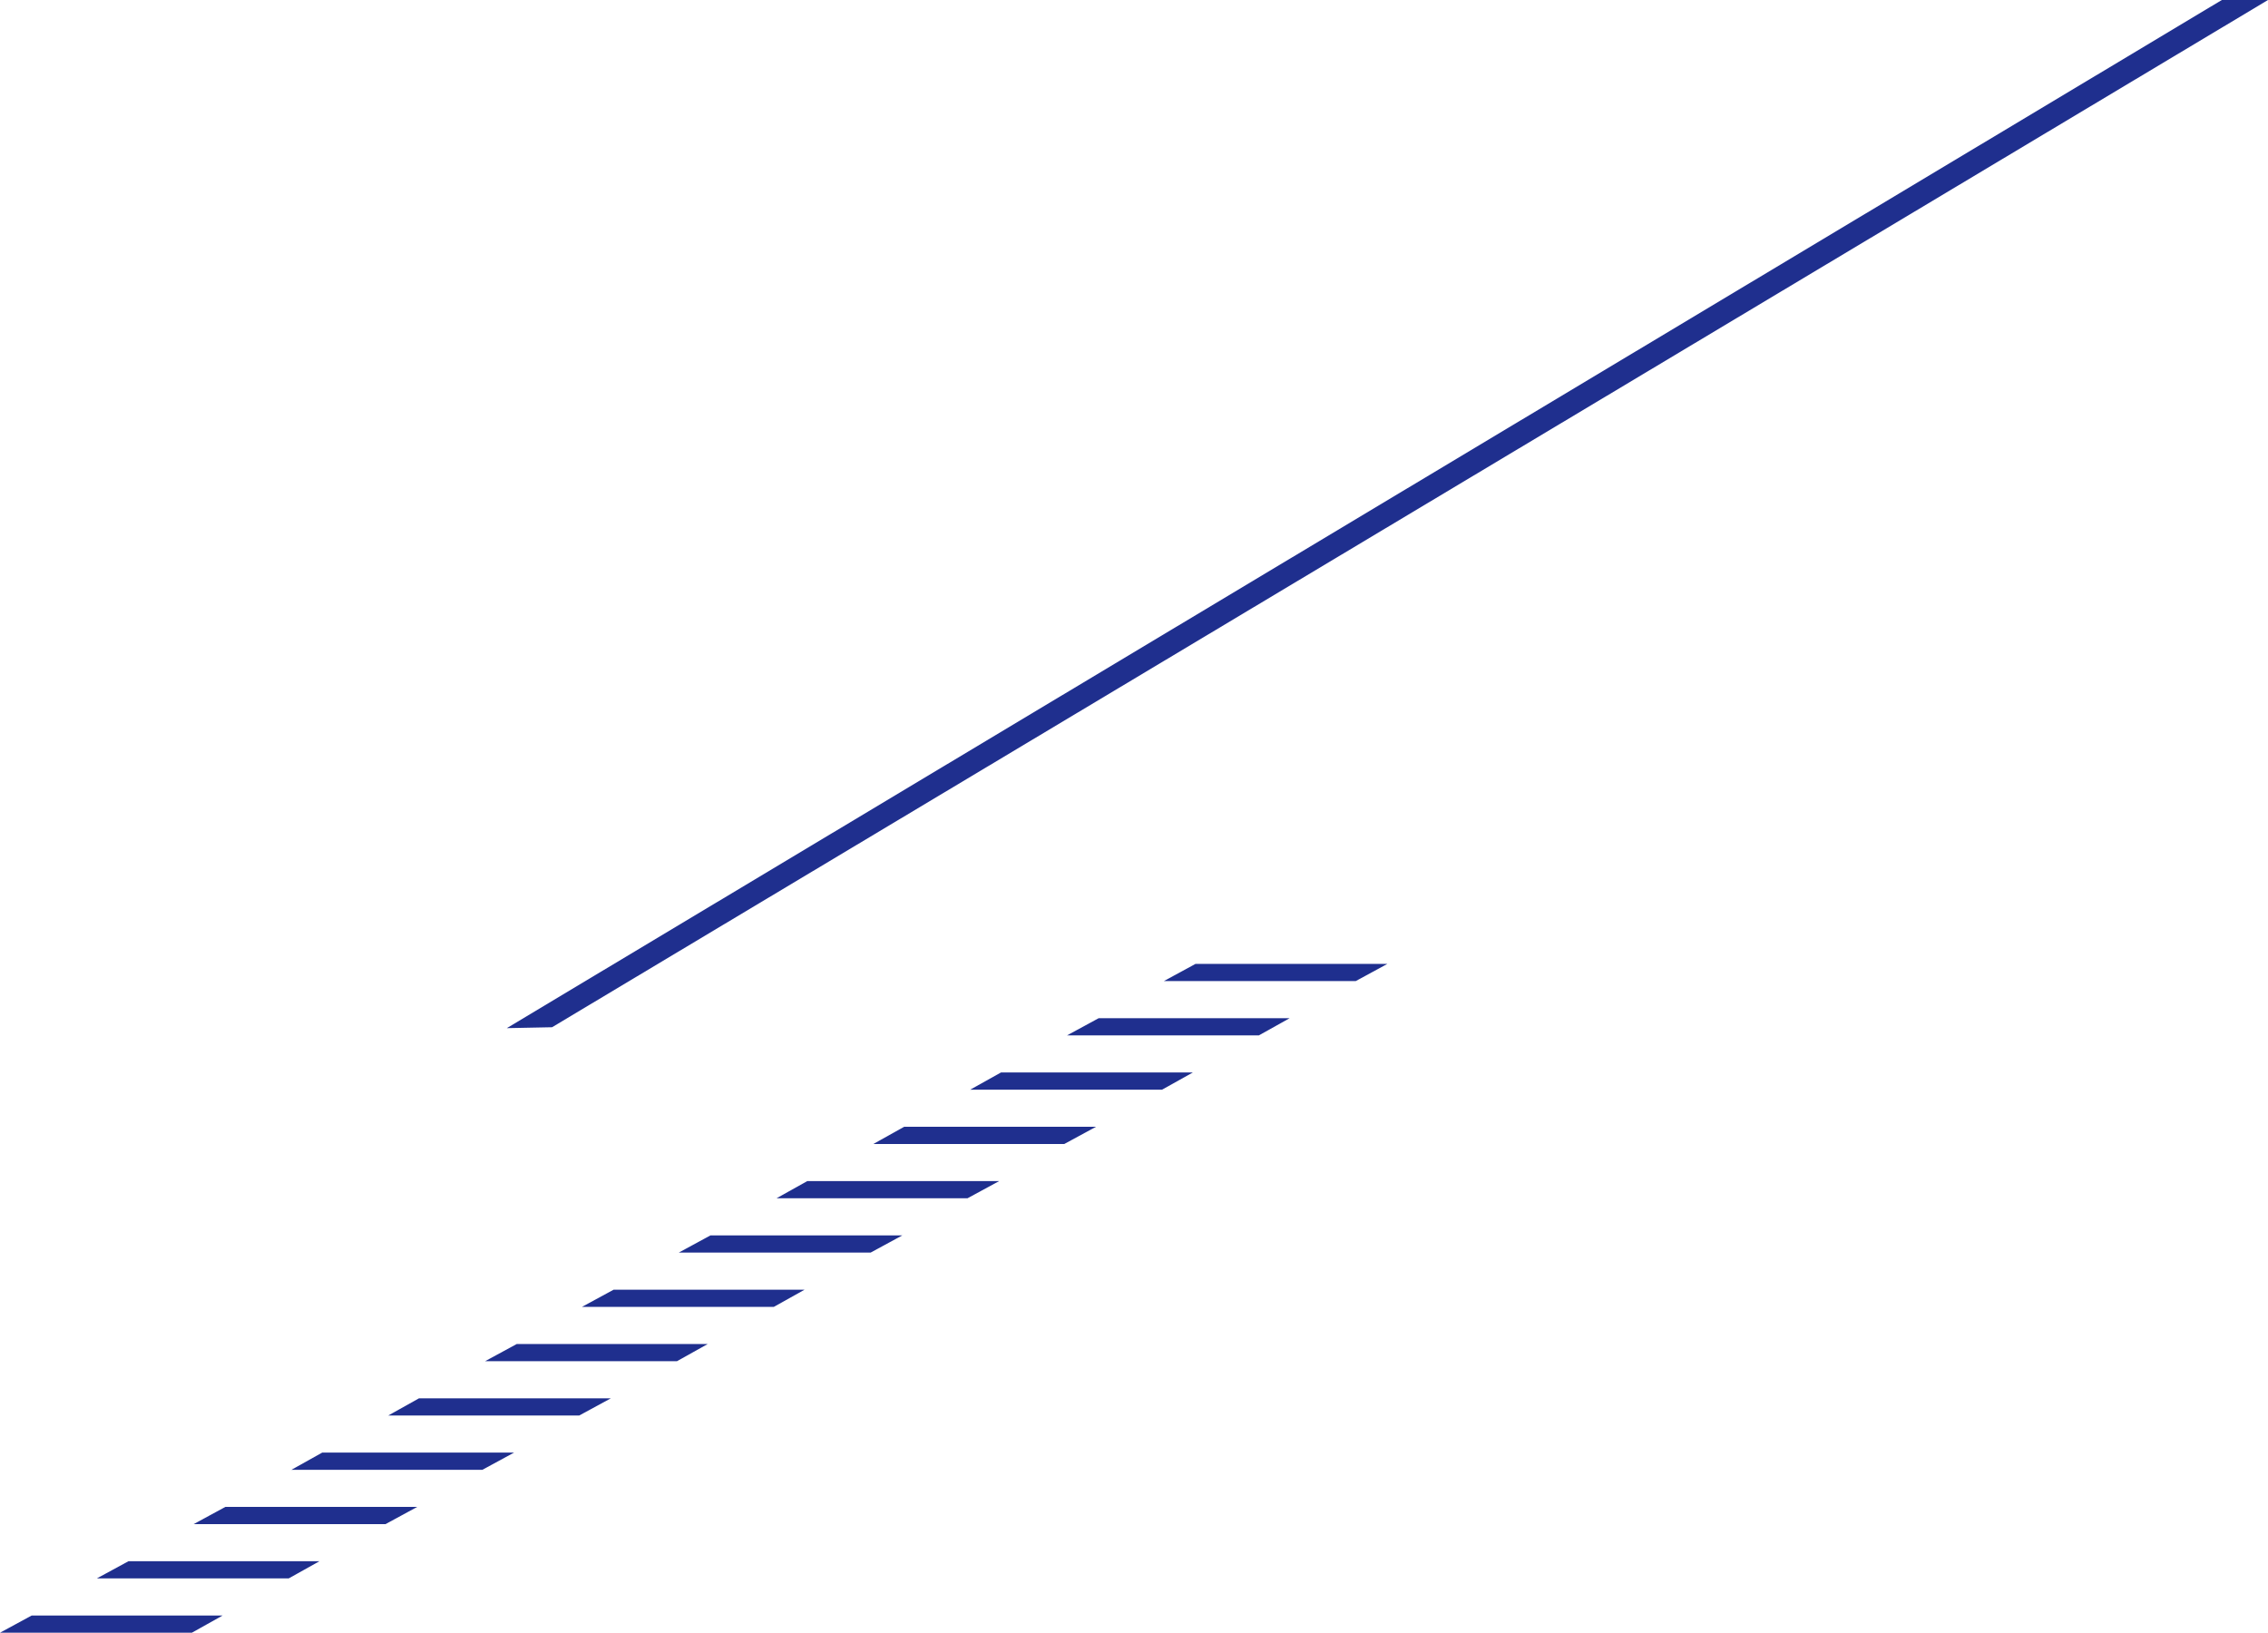<?xml version="1.0" encoding="UTF-8"?>
<svg id="_レイヤー_2" data-name="レイヤー 2" xmlns="http://www.w3.org/2000/svg" viewBox="0 0 25.06 18.04">
  <defs>
    <style>
      .cls-1 {
        fill: #1f2f8e;
        stroke-width: 0px;
      }
    </style>
  </defs>
  <g id="about">
    <g id="bg">
      <g>
        <g>
          <polygon class="cls-1" points=".35 17.85 2.46 17.85 2.12 18.04 0 18.04 .35 17.85"/>
          <polygon class="cls-1" points="1.42 17.25 3.53 17.25 3.19 17.44 1.07 17.44 1.42 17.25"/>
          <polygon class="cls-1" points="2.49 16.65 4.61 16.65 4.26 16.84 2.14 16.84 2.49 16.65"/>
          <polygon class="cls-1" points="3.56 16.05 5.68 16.05 5.33 16.24 3.22 16.24 3.56 16.05"/>
          <polygon class="cls-1" points="4.63 15.45 6.75 15.45 6.4 15.64 4.29 15.64 4.63 15.45"/>
          <polygon class="cls-1" points="5.71 14.85 7.82 14.85 7.48 15.04 5.36 15.04 5.71 14.85"/>
          <polygon class="cls-1" points="6.78 14.25 8.89 14.25 8.55 14.44 6.43 14.44 6.78 14.25"/>
          <polygon class="cls-1" points="7.85 13.65 9.97 13.65 9.62 13.84 7.5 13.84 7.85 13.65"/>
          <polygon class="cls-1" points="8.92 13.05 11.04 13.05 10.69 13.24 8.58 13.24 8.92 13.05"/>
          <polygon class="cls-1" points="9.99 12.45 12.11 12.45 11.76 12.64 9.65 12.64 9.99 12.45"/>
          <polygon class="cls-1" points="11.06 11.85 13.18 11.85 12.84 12.04 10.72 12.04 11.06 11.85"/>
          <polygon class="cls-1" points="12.14 11.25 14.25 11.25 13.91 11.44 11.79 11.44 12.14 11.25"/>
          <polygon class="cls-1" points="13.21 10.65 15.33 10.65 14.98 10.84 12.86 10.84 13.21 10.65"/>
        </g>
        <polygon class="cls-1" points="24.55 0 5.6 11.36 6.1 11.35 25.06 0 24.55 0"/>
      </g>
    </g>
  </g>
</svg>